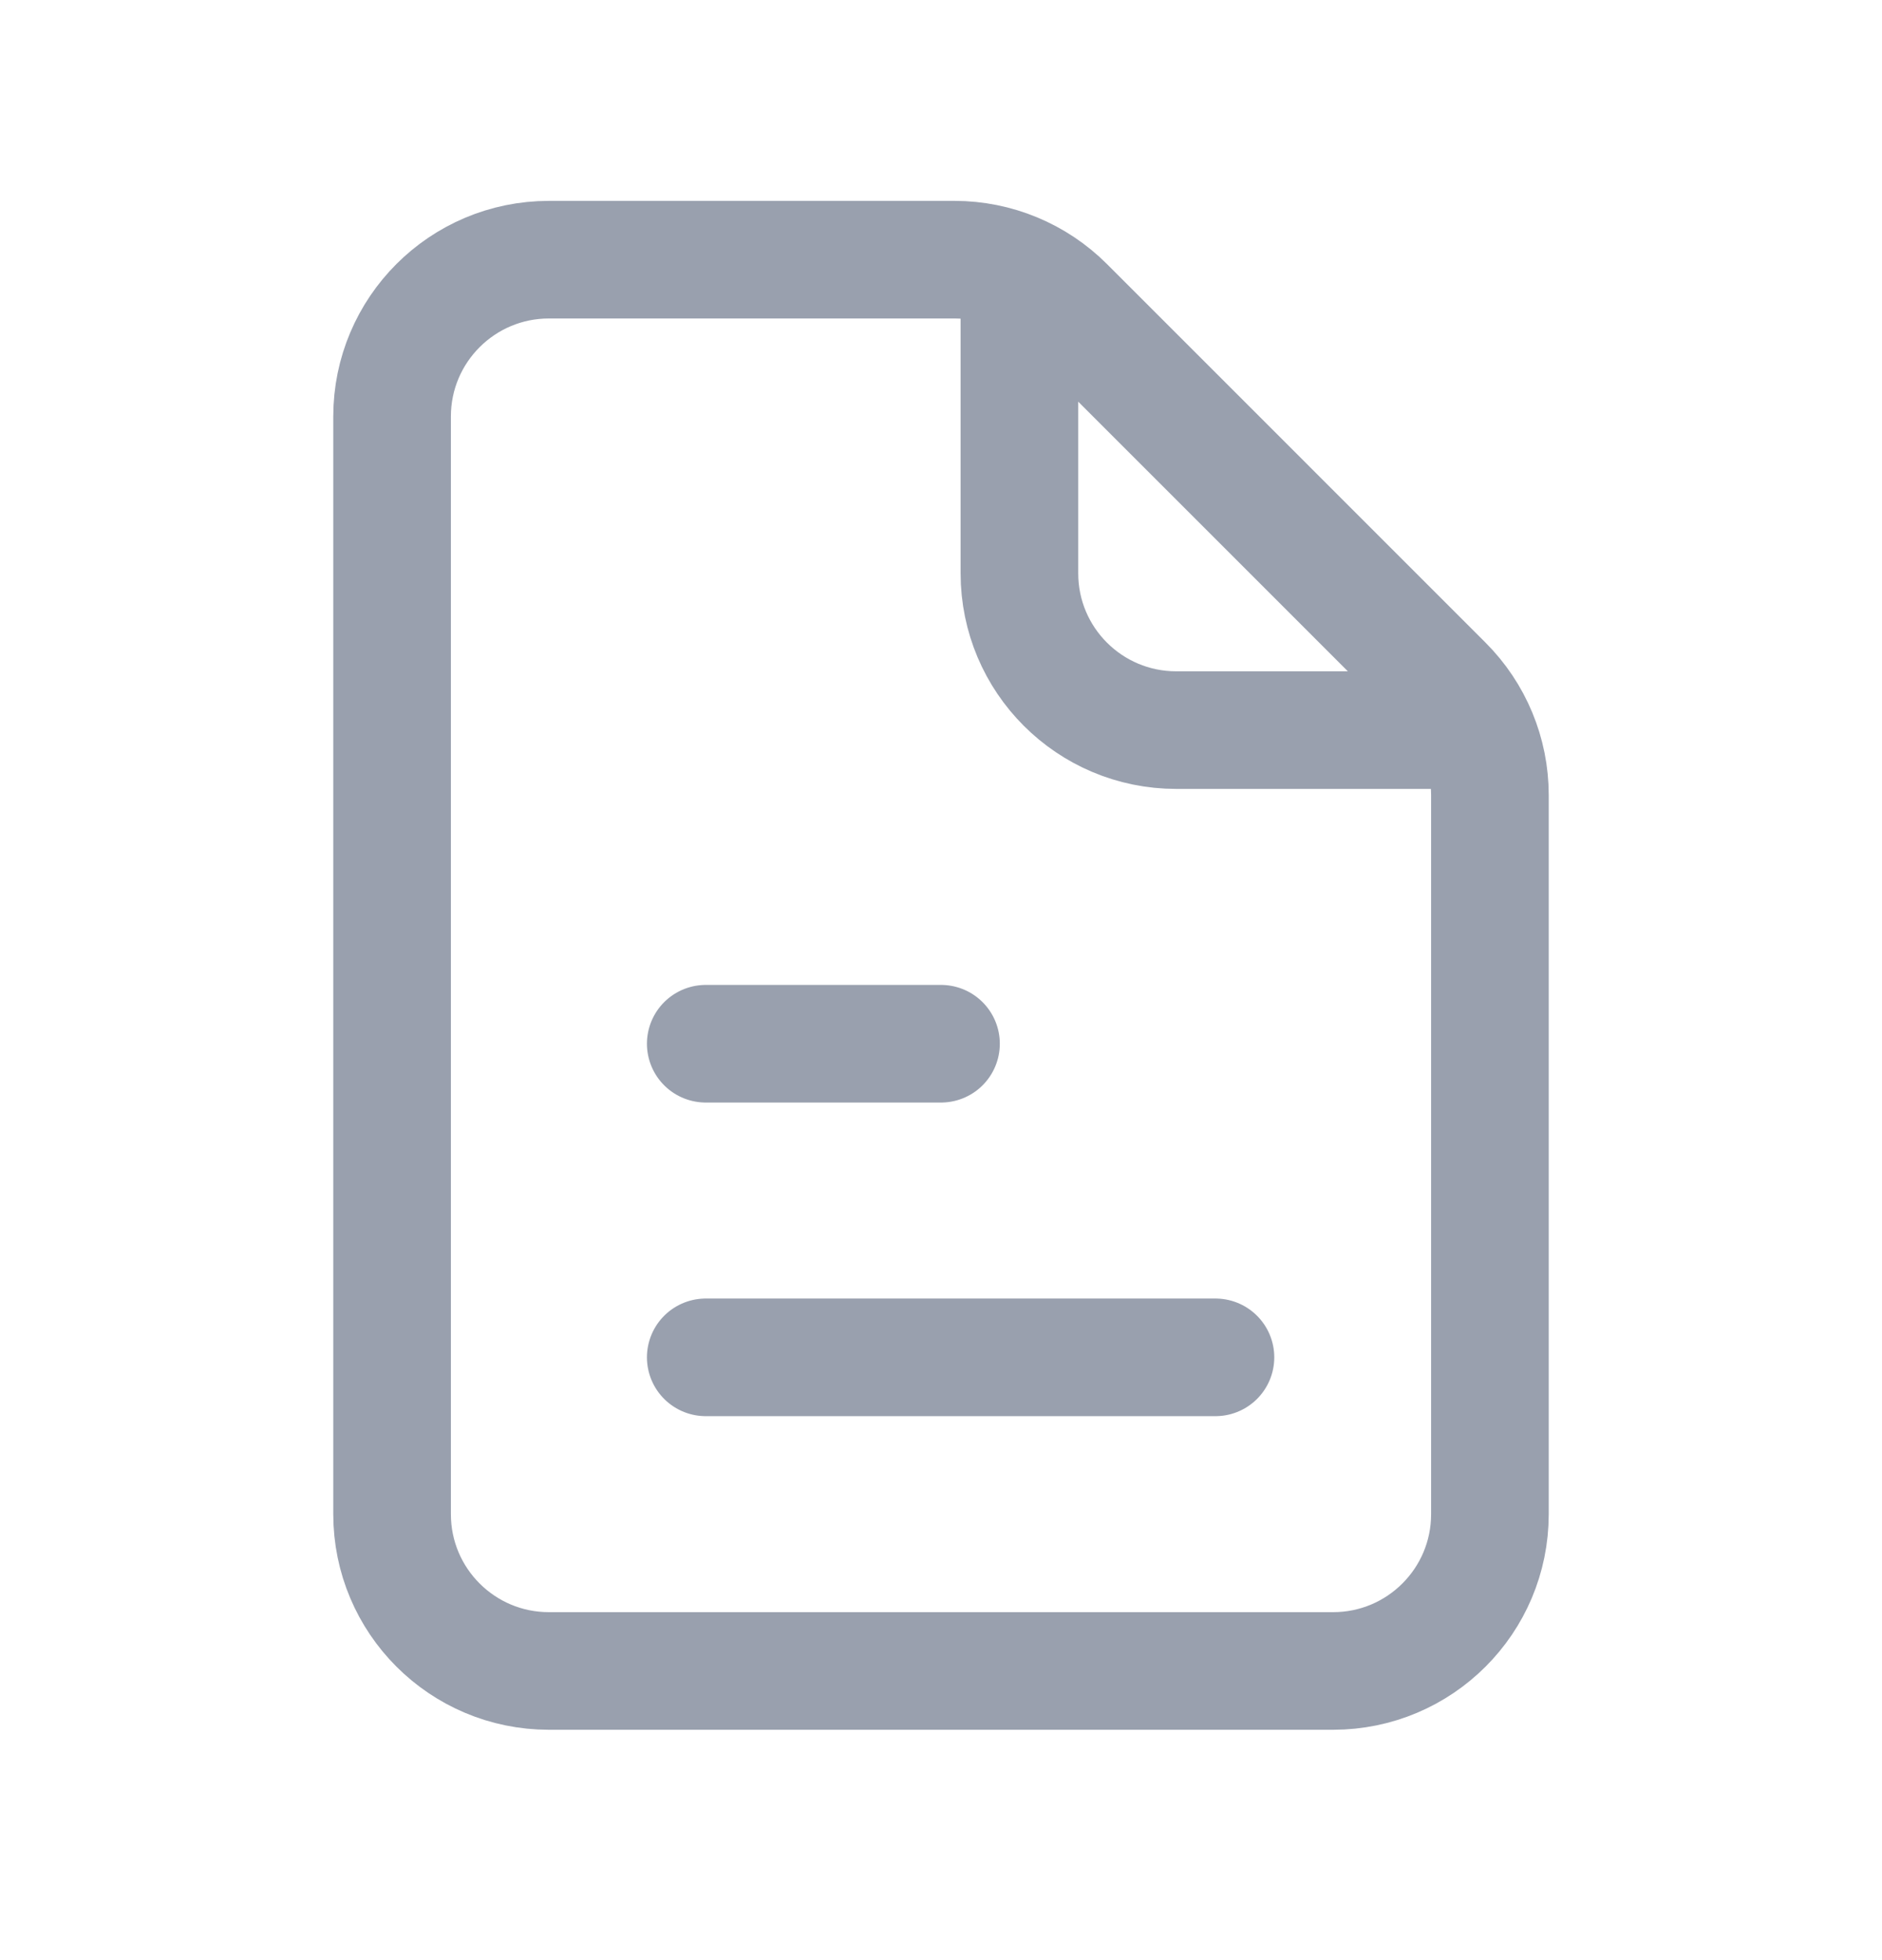 <svg width="24" height="25" viewBox="0 0 24 25" fill="none" xmlns="http://www.w3.org/2000/svg">
    <path d="M13 3.812V7.312C13 8.417 13.895 9.312 15 9.312H18.5M9 13.312H12M9 17.312H15.5M7 3.312H12.172C12.702 3.312 13.211 3.523 13.586 3.898L18.414 8.727C18.789 9.102 19 9.61 19 10.141V19.312C19 20.417 18.105 21.312 17 21.312H7C5.895 21.312 5 20.417 5 19.312V5.312C5 4.208 5.895 3.312 7 3.312Z" stroke="#99A0AE" stroke-width="1.5" stroke-linecap="round"/>
</svg>
